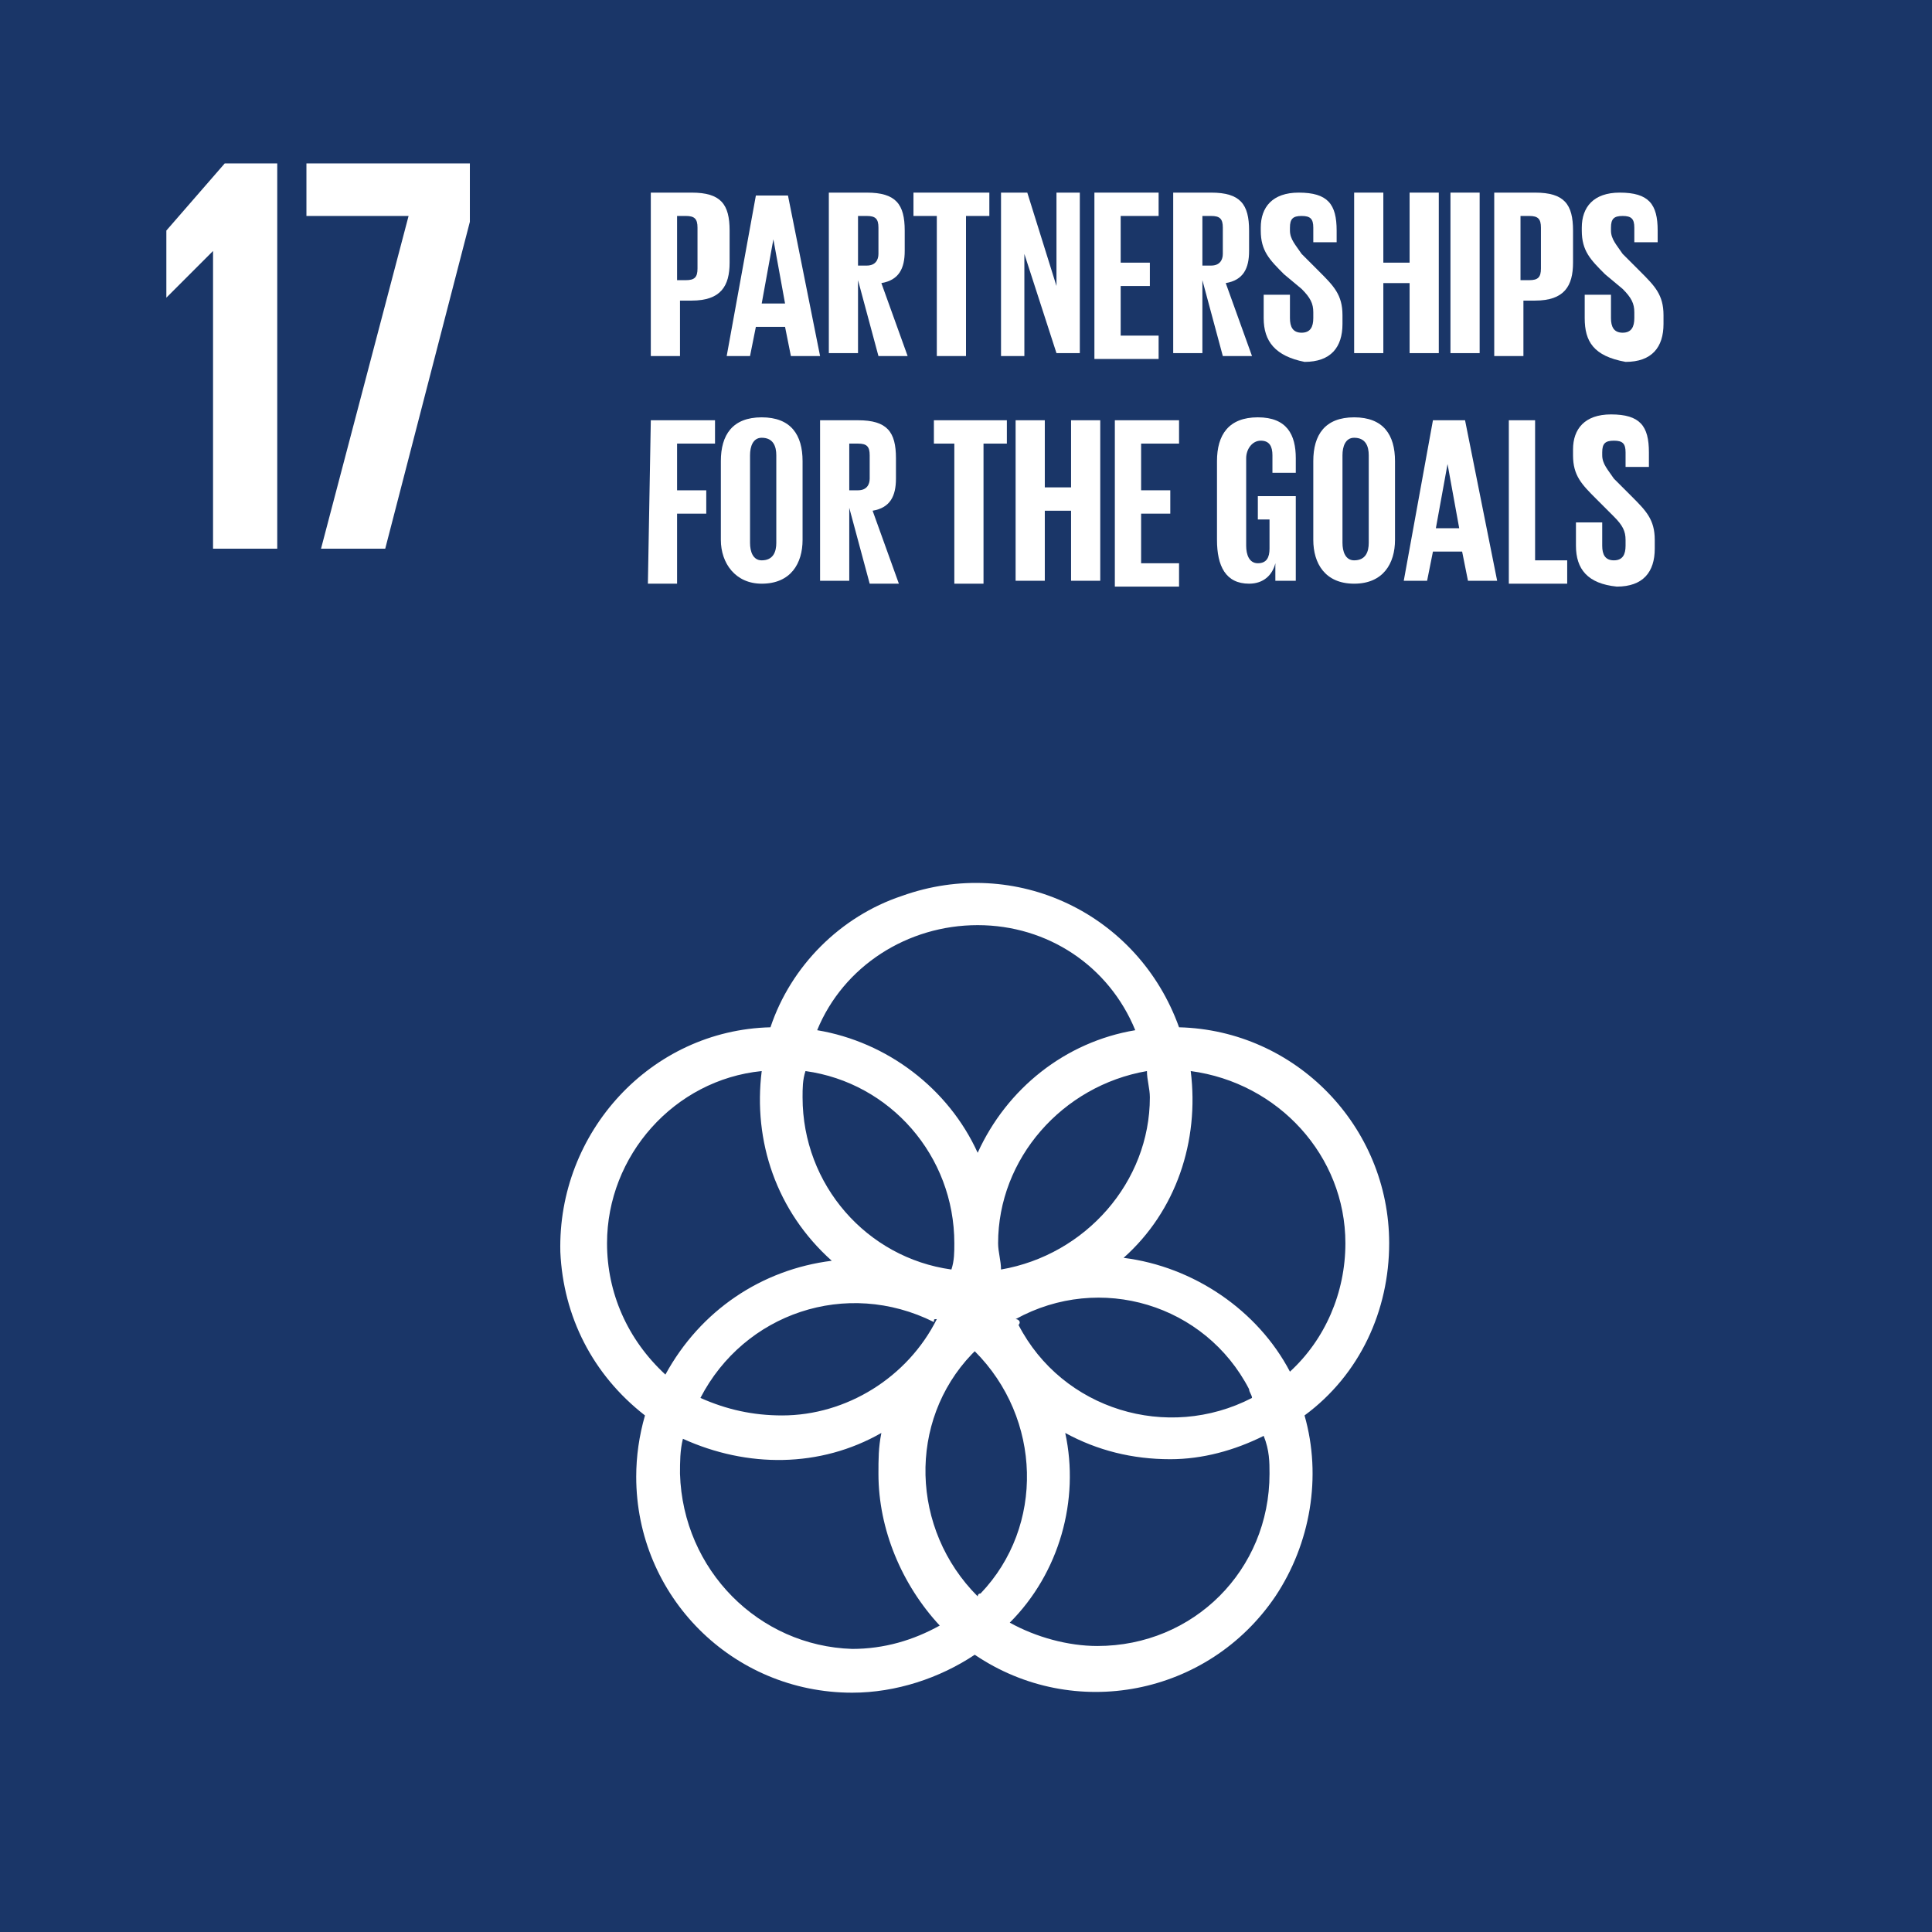 <?xml version="1.0" encoding="utf-8"?>
<!-- Generator: Adobe Illustrator 25.1.0, SVG Export Plug-In . SVG Version: 6.00 Build 0)  -->
<svg version="1.1" id="Capa_1" xmlns="http://www.w3.org/2000/svg" xmlns:xlink="http://www.w3.org/1999/xlink" x="0px" y="0px"
	 viewBox="0 0 66.2 66.2" style="enable-background:new 0 0 66.2 66.2;" xml:space="preserve">
<style type="text/css">
	.st0{fill:#1A3668;}
	.st1{fill:#FFFFFF;}
</style>
<rect class="st0" width="66.2" height="66.2"/>
<path class="st1" d="M38.5,43.1c1.8-1.6,2.6-4,2.3-6.4c3,0.4,5.3,2.9,5.3,5.9c0,1.7-0.7,3.3-1.9,4.4C43.1,44.9,40.9,43.4,38.5,43.1
	 M43.5,50.5c0,3.3-2.6,5.9-5.9,5.9c-1,0-2.1-0.3-3-0.8c1.7-1.7,2.4-4.2,1.9-6.5c1.1,0.6,2.3,0.9,3.6,0.9c1.1,0,2.2-0.3,3.2-0.8
	C43.5,49.7,43.5,50.1,43.5,50.5 M23.3,50.5c0-0.4,0-0.8,0.1-1.2c2.2,1,4.7,1,6.8-0.2c-0.1,0.5-0.1,0.9-0.1,1.4
	c0,1.9,0.8,3.8,2.1,5.2c-0.9,0.5-1.9,0.8-3,0.8C26,56.4,23.4,53.8,23.3,50.5 M20.8,42.6c0-3,2.3-5.6,5.3-5.9
	c-0.3,2.4,0.5,4.8,2.4,6.5c-2.4,0.3-4.5,1.7-5.7,3.9C21.5,45.9,20.8,44.3,20.8,42.6 M33.5,31.7c2.4,0,4.5,1.4,5.4,3.6
	c-2.4,0.4-4.4,2-5.4,4.2c-1-2.2-3.1-3.8-5.5-4.2C28.9,33.1,31.1,31.7,33.5,31.7 M34.8,45.2c2.9-1.6,6.5-0.5,8,2.4
	c0,0.1,0.1,0.2,0.1,0.3c-2.9,1.5-6.5,0.4-8-2.5C35,45.3,34.9,45.2,34.8,45.2 M32.1,45.2c-1,2-3.1,3.3-5.3,3.3c-1,0-1.9-0.2-2.8-0.6
	c1.5-2.9,5-4.1,8-2.6C32,45.2,32,45.2,32.1,45.2 M27.6,36.7c2.9,0.4,5.1,2.9,5.1,5.9c0,0.3,0,0.6-0.1,0.9c-2.9-0.4-5.1-2.9-5.1-5.9
	C27.5,37.3,27.5,37,27.6,36.7 M33.5,54.7c-2.3-2.3-2.4-6-0.2-8.3c0,0,0.1-0.1,0.1-0.1c2.3,2.3,2.4,6,0.2,8.3
	C33.5,54.6,33.5,54.7,33.5,54.7 M39.4,37.6c0,2.9-2.2,5.4-5.1,5.9c0-0.3-0.1-0.6-0.1-0.9c0-2.9,2.2-5.4,5.1-5.9
	C39.3,37,39.4,37.3,39.4,37.6 M47.6,42.6c0-4-3.2-7.3-7.2-7.4c-1.4-3.9-5.6-5.9-9.5-4.5c-2.1,0.7-3.8,2.4-4.5,4.5
	c-4.1,0.1-7.3,3.6-7.2,7.7c0.1,2.2,1.1,4.2,2.9,5.6c-0.2,0.7-0.3,1.4-0.3,2.1c0,4.1,3.3,7.4,7.4,7.4c1.5,0,3-0.5,4.2-1.3
	c3.4,2.3,8,1.4,10.3-2c1.2-1.8,1.6-4.1,1-6.2C46.6,47.1,47.6,44.9,47.6,42.6"/>
<g>
	<path id="Path_492_1_" class="st1" d="M9.5,5.6v13.2H7.3V8.6l0,0l-1.6,1.6l0,0V7.9l2-2.3L9.5,5.6L9.5,5.6z"/>
	<path id="Path_493_1_" class="st1" d="M10.5,5.6h5.6v2l-2.9,11.2H11l3-11.4h-3.5L10.5,5.6L10.5,5.6z"/>
	<g>
		<path class="st1" d="M22.3,6.6h1.4c1,0,1.3,0.4,1.3,1.3V9c0,0.8-0.3,1.3-1.3,1.3h-0.4v1.9h-1V6.6z M23.2,7.4v2.2h0.3
			c0.3,0,0.4-0.1,0.4-0.4V7.8c0-0.3-0.1-0.4-0.4-0.4L23.2,7.4L23.2,7.4z"/>
		<path class="st1" d="M24.9,12.2l1-5.5H27l1.1,5.5h-1l-0.2-1h-1l-0.2,1H24.9z M26.1,10.4h0.8l-0.4-2.2l0,0L26.1,10.4z"/>
		<path class="st1" d="M29.4,9.6v2.5h-1V6.6h1.3c1,0,1.3,0.4,1.3,1.3v0.7c0,0.6-0.2,1-0.8,1.1l0.9,2.5h-1L29.4,9.6z M29.4,7.4v1.7
			h0.3c0.3,0,0.4-0.2,0.4-0.4V7.8c0-0.3-0.1-0.4-0.4-0.4H29.4z"/>
		<path class="st1" d="M31.4,6.6h2.5v0.8h-0.8v4.8h-1V7.4h-0.8V6.6z"/>
		<path class="st1" d="M35.1,8.7v3.5h-0.8V6.6h0.9l1,3.2V6.6H37v5.5h-0.8L35.1,8.7z"/>
		<path class="st1" d="M37.5,6.6h2.2v0.8h-1.3V9h1v0.8h-1v1.7h1.3v0.8h-2.2V6.6z"/>
		<path class="st1" d="M41.2,9.6v2.5h-1V6.6h1.3c1,0,1.3,0.4,1.3,1.3v0.7c0,0.6-0.2,1-0.8,1.1l0.9,2.5h-1L41.2,9.6z M41.2,7.4v1.7
			h0.3c0.3,0,0.4-0.2,0.4-0.4V7.8c0-0.3-0.1-0.4-0.4-0.4H41.2z"/>
		<path class="st1" d="M43.3,10.9v-0.8h0.9v0.8c0,0.3,0.1,0.5,0.4,0.5s0.4-0.2,0.4-0.5v-0.2c0-0.3-0.1-0.5-0.4-0.8L44,9.4
			c-0.5-0.5-0.8-0.8-0.8-1.5V7.8c0-0.7,0.4-1.2,1.3-1.2c1,0,1.3,0.4,1.3,1.3v0.4h-0.8V7.8c0-0.3-0.1-0.4-0.4-0.4
			c-0.3,0-0.4,0.1-0.4,0.4v0.1c0,0.3,0.2,0.5,0.4,0.8l0.6,0.6c0.5,0.5,0.8,0.8,0.8,1.5v0.3c0,0.8-0.4,1.3-1.3,1.3
			C43.7,12.2,43.3,11.7,43.3,10.9z"/>
		<path class="st1" d="M48.3,9.7h-0.9v2.4h-1V6.6h1V9h0.9V6.6h1v5.5h-1V9.7z"/>
		<path class="st1" d="M49.7,6.6h1v5.5h-1V6.6z"/>
		<path class="st1" d="M51.2,6.6h1.4c1,0,1.3,0.4,1.3,1.3V9c0,0.8-0.3,1.3-1.3,1.3h-0.4v1.9h-1V6.6z M52.1,7.4v2.2h0.3
			c0.3,0,0.4-0.1,0.4-0.4V7.8c0-0.3-0.1-0.4-0.4-0.4L52.1,7.4L52.1,7.4z"/>
		<path class="st1" d="M54.3,10.9v-0.8h0.9v0.8c0,0.3,0.1,0.5,0.4,0.5s0.4-0.2,0.4-0.5v-0.2c0-0.3-0.1-0.5-0.4-0.8L55,9.4
			c-0.5-0.5-0.8-0.8-0.8-1.5V7.8c0-0.7,0.4-1.2,1.3-1.2c1,0,1.3,0.4,1.3,1.3v0.4H56V7.8c0-0.3-0.1-0.4-0.4-0.4
			c-0.3,0-0.4,0.1-0.4,0.4v0.1c0,0.3,0.2,0.5,0.4,0.8l0.6,0.6c0.5,0.5,0.8,0.8,0.8,1.5v0.3c0,0.8-0.4,1.3-1.3,1.3
			C54.6,12.2,54.3,11.7,54.3,10.9z"/>
		<path class="st1" d="M22.3,14.4h2.2v0.8h-1.3v1.6h1v0.8h-1v2.4h-1L22.3,14.4L22.3,14.4z"/>
		<path class="st1" d="M24.7,18.5v-2.7c0-0.9,0.4-1.5,1.4-1.5c1,0,1.4,0.6,1.4,1.5v2.7c0,0.8-0.4,1.5-1.4,1.5
			C25.2,20,24.7,19.3,24.7,18.5z M26.6,18.6v-3c0-0.3-0.1-0.6-0.5-0.6c-0.3,0-0.4,0.3-0.4,0.6v3c0,0.3,0.1,0.6,0.4,0.6
			C26.5,19.2,26.6,18.9,26.6,18.6z"/>
		<path class="st1" d="M29.1,17.4v2.5h-1v-5.5h1.3c1,0,1.3,0.4,1.3,1.3v0.7c0,0.6-0.2,1-0.8,1.1l0.9,2.5h-1L29.1,17.4z M29.1,15.1
			v1.7h0.3c0.3,0,0.4-0.2,0.4-0.4v-0.8c0-0.3-0.1-0.4-0.4-0.4H29.1z"/>
		<path class="st1" d="M32,14.4h2.5v0.8h-0.8v4.8h-1v-4.8H32V14.4z"/>
		<path class="st1" d="M36.7,17.5h-0.9v2.4h-1v-5.5h1v2.3h0.9v-2.3h1v5.5h-1V17.5z"/>
		<path class="st1" d="M38.2,14.4h2.2v0.8h-1.3v1.6h1v0.8h-1v1.7h1.3v0.8h-2.2V14.4z"/>
		<path class="st1" d="M43.1,17h1.3v2.9h-0.7v-0.6c-0.1,0.4-0.4,0.7-0.9,0.7c-0.8,0-1.1-0.6-1.1-1.5v-2.7c0-0.9,0.4-1.5,1.4-1.5
			c1,0,1.3,0.6,1.3,1.4v0.5h-0.8v-0.6c0-0.3-0.1-0.5-0.4-0.5c-0.3,0-0.5,0.3-0.5,0.6v3c0,0.3,0.1,0.6,0.4,0.6s0.4-0.2,0.4-0.5v-1
			h-0.4V17z"/>
		<path class="st1" d="M45,18.5v-2.7c0-0.9,0.4-1.5,1.4-1.5c1,0,1.4,0.6,1.4,1.5v2.7c0,0.8-0.4,1.5-1.4,1.5C45.4,20,45,19.3,45,18.5
			z M46.9,18.6v-3c0-0.3-0.1-0.6-0.5-0.6c-0.3,0-0.4,0.3-0.4,0.6v3c0,0.3,0.1,0.6,0.4,0.6C46.8,19.2,46.9,18.9,46.9,18.6z"/>
		<path class="st1" d="M48.1,19.9l1-5.5h1.1l1.1,5.5h-1l-0.2-1h-1l-0.2,1H48.1z M49.2,18.1H50l-0.4-2.2l0,0L49.2,18.1z"/>
		<path class="st1" d="M51.6,14.4h1v4.8h1.1v0.8h-2V14.4z"/>
		<path class="st1" d="M54,18.7v-0.8h0.9v0.8c0,0.3,0.1,0.5,0.4,0.5s0.4-0.2,0.4-0.5v-0.2c0-0.3-0.1-0.5-0.4-0.8l-0.6-0.6
			c-0.5-0.5-0.8-0.8-0.8-1.5v-0.2c0-0.7,0.4-1.2,1.3-1.2c1,0,1.3,0.4,1.3,1.3V16h-0.8v-0.5c0-0.3-0.1-0.4-0.4-0.4
			c-0.3,0-0.4,0.1-0.4,0.4v0.1c0,0.3,0.2,0.5,0.4,0.8l0.6,0.6c0.5,0.5,0.8,0.8,0.8,1.5v0.3c0,0.8-0.4,1.3-1.3,1.3
			C54.4,20,54,19.5,54,18.7z"/>
	</g>
</g>
</svg>

